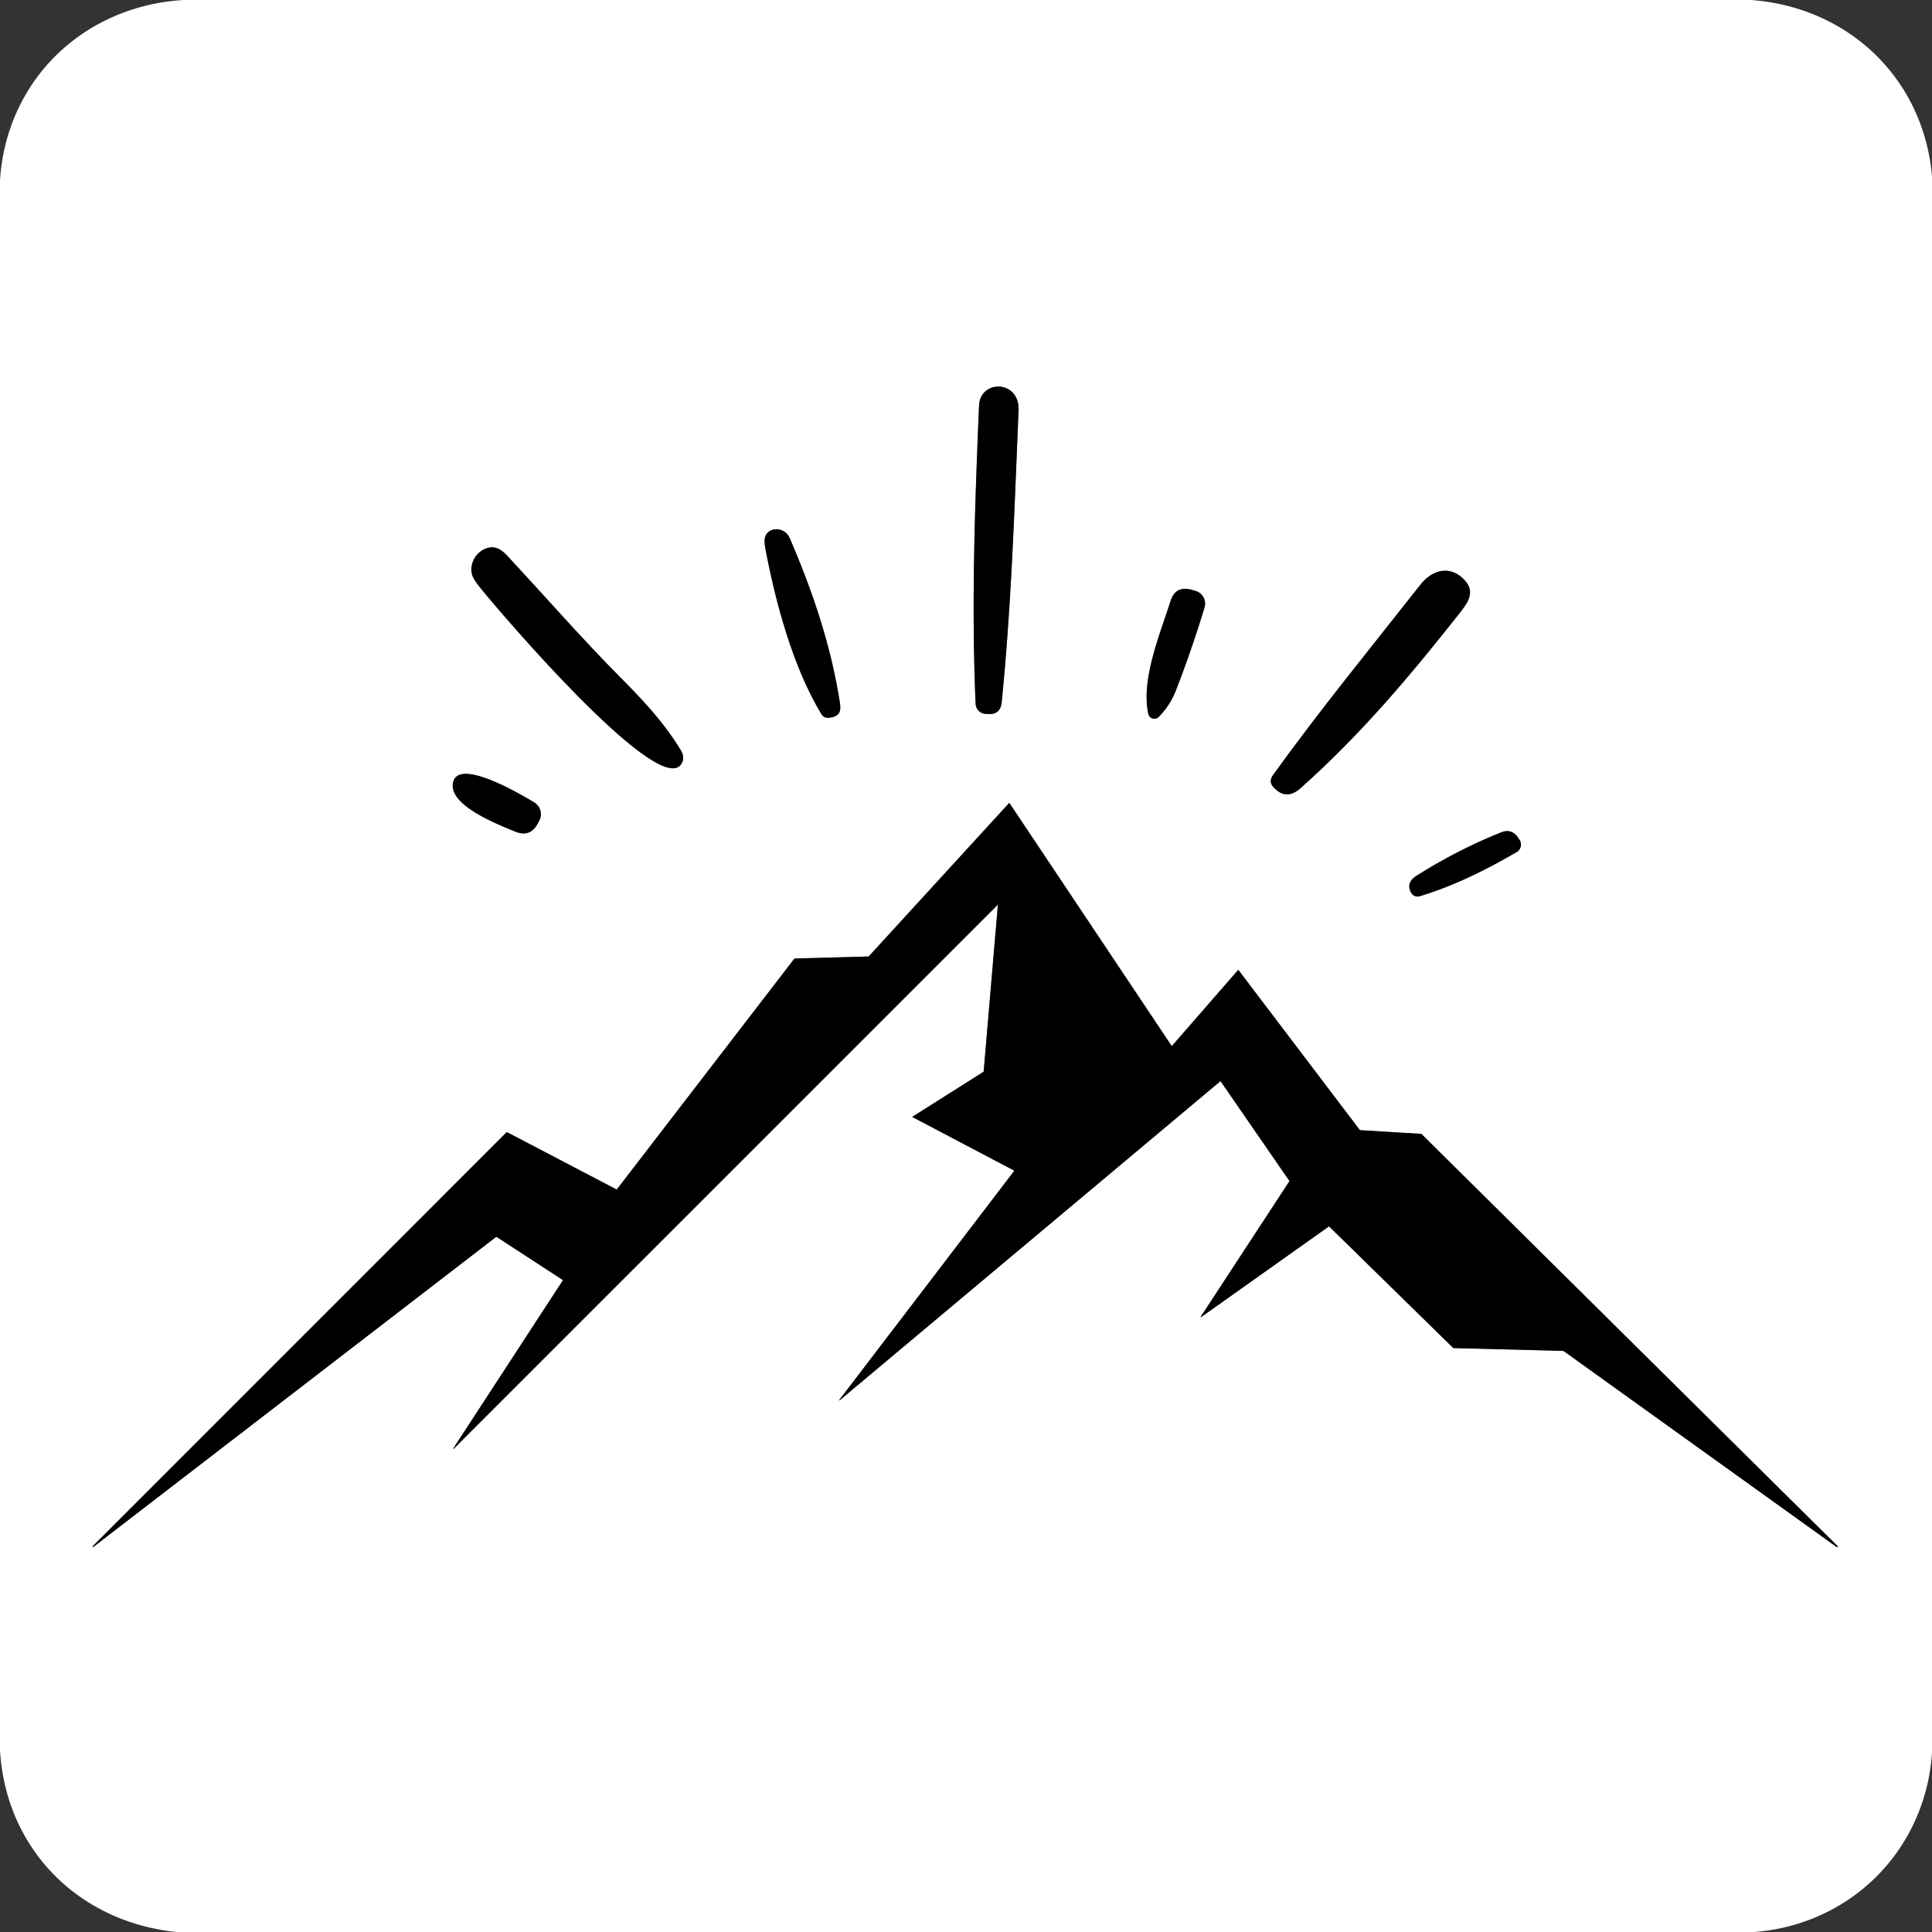 <?xml version="1.0" encoding="UTF-8" standalone="no"?>
<!DOCTYPE svg PUBLIC "-//W3C//DTD SVG 1.1//EN" "http://www.w3.org/Graphics/SVG/1.1/DTD/svg11.dtd">
<svg xmlns="http://www.w3.org/2000/svg" version="1.1" viewBox="0.00 0.00 512.00 512.00">
<rect x="0.00" y="0.00" width="512.00" height="512.00" fill="#333333" stroke="none"/>
<g stroke-width="2.00" fill="none" stroke-linecap="butt">
<path stroke="#808080" vector-effect="non-scaling-stroke" d="
  M 269.93 108.76
  C 270.27 100.66 259.75 100.49 259.46 107.50
  C 258.35 133.83 257.40 160.11 258.55 186.52
  A 2.80 2.79 0.8 0 0 261.14 189.18
  L 261.77 189.22
  Q 265.12 189.46 265.46 186.11
  C 268.05 160.26 268.84 134.56 269.93 108.76"
/>
<path stroke="#808080" vector-effect="non-scaling-stroke" d="
  M 202.87 145.59
  C 205.58 159.82 210.16 176.89 217.74 189.34
  Q 218.39 190.41 219.98 190.18
  C 222.44 189.82 222.95 188.60 222.58 186.23
  C 220.24 171.09 215.32 156.60 209.27 142.58
  C 207.96 139.53 203.60 139.52 202.75 142.35
  Q 202.44 143.34 202.87 145.59"
/>
<path stroke="#808080" vector-effect="non-scaling-stroke" d="
  M 127.21 155.69
  C 132.14 161.85 173.10 209.88 180.18 202.92
  C 181.33 201.78 181.27 200.19 180.41 198.79
  C 175.79 191.26 170.51 185.67 164.15 179.26
  C 154.19 169.22 145.14 158.83 135.65 148.60
  C 133.87 146.68 132.23 144.50 129.39 145.17
  C 126.40 145.88 124.31 149.19 125.07 152.18
  Q 125.39 153.41 127.21 155.69"
/>
<path stroke="#808080" vector-effect="non-scaling-stroke" d="
  M 387.95 153.54
  C 384.20 149.72 379.52 151.01 376.44 154.93
  C 363.30 171.64 349.85 188.08 337.41 205.33
  Q 336.12 207.11 337.43 208.56
  Q 340.80 212.29 344.62 208.90
  C 360.65 194.67 373.94 178.82 387.16 162.04
  C 389.45 159.11 390.84 156.50 387.95 153.54"
/>
<path stroke="#808080" vector-effect="non-scaling-stroke" d="
  M 311.59 183.06
  Q 315.80 172.28 319.21 160.97
  A 3.50 3.49 -73.7 0 0 316.82 156.60
  L 315.81 156.31
  Q 311.54 155.10 310.20 159.32
  C 307.44 167.98 302.30 180.14 304.33 189.22
  A 1.62 1.62 0.0 0 0 307.06 190.00
  Q 310.08 186.93 311.59 183.06"
/>
<path stroke="#808080" vector-effect="non-scaling-stroke" d="
  M 136.57 220.39
  Q 140.52 221.99 142.51 218.23
  L 142.91 217.48
  A 3.64 3.64 0.0 0 0 141.57 212.65
  C 138.17 210.59 120.71 200.20 119.99 207.86
  C 119.46 213.53 131.40 218.28 136.57 220.39"
/>
<path stroke="#808080" vector-effect="non-scaling-stroke" d="
  M 264.32 239.87
  A 0.07 0.07 0.0 0 1 264.44 239.92
  L 260.68 283.98
  A 0.07 0.07 0.0 0 1 260.65 284.03
  L 241.83 295.93
  A 0.07 0.07 0.0 0 0 241.84 296.05
  L 268.74 310.21
  A 0.07 0.07 0.0 0 1 268.76 310.32
  L 222.41 371.01
  A 0.07 0.07 0.0 0 0 222.51 371.10
  L 323.39 286.55
  A 0.07 0.07 0.0 0 1 323.49 286.56
  L 341.70 312.96
  A 0.07 0.07 0.0 0 1 341.70 313.04
  L 318.21 348.94
  A 0.07 0.07 0.0 0 0 318.31 349.04
  L 352.16 325.03
  A 0.07 0.07 0.0 0 1 352.25 325.04
  L 385.12 357.23
  A 0.07 0.07 0.0 0 0 385.17 357.25
  L 414.31 358.01
  A 0.07 0.07 0.0 0 1 414.35 358.02
  L 486.79 410.02
  A 0.07 0.07 0.0 0 0 486.88 410.01
  L 487.01 409.86
  A 0.07 0.07 0.0 0 0 487.00 409.76
  L 376.70 300.51
  A 0.07 0.07 0.0 0 0 376.65 300.49
  L 360.42 299.50
  A 0.07 0.07 0.0 0 1 360.37 299.47
  L 328.21 257.08
  A 0.07 0.07 0.0 0 0 328.10 257.07
  L 310.59 277.17
  A 0.07 0.07 0.0 0 1 310.48 277.16
  L 267.52 212.83
  A 0.07 0.07 0.0 0 0 267.41 212.83
  L 230.22 253.46
  A 0.07 0.07 0.0 0 1 230.17 253.48
  L 210.57 254.01
  A 0.07 0.07 0.0 0 0 210.52 254.04
  L 163.48 315.20
  A 0.07 0.07 0.0 0 1 163.39 315.22
  L 134.35 300.03
  A 0.07 0.07 0.0 0 0 134.26 300.05
  L 24.57 409.76
  A 0.07 0.07 0.0 0 0 24.56 409.86
  L 24.64 409.95
  A 0.07 0.07 0.0 0 0 24.73 409.96
  L 131.50 327.78
  A 0.07 0.07 0.0 0 1 131.58 327.78
  L 149.14 339.21
  A 0.07 0.07 0.0 0 1 149.16 339.31
  L 120.12 383.86
  A 0.07 0.07 0.0 0 0 120.22 383.95
  L 264.32 239.87"
/>
<path stroke="#808080" vector-effect="non-scaling-stroke" d="
  M 376.24 237.51
  C 385.20 234.79 393.56 230.68 401.93 225.81
  A 2.29 2.28 -31.9 0 0 402.69 222.57
  L 402.33 222.03
  Q 400.63 219.46 397.77 220.61
  Q 386.15 225.27 375.36 232.11
  Q 372.51 233.92 373.97 236.59
  A 1.95 1.94 -22.9 0 0 376.24 237.51"
/>
</g>
<path fill="#ffffff" d="
  M 48.61 0.00
  L 464.02 0.00
  C 489.85 1.89 509.70 20.76 512.00 46.63
  L 512.00 464.50
  C 510.28 490.22 490.56 510.04 464.87 512.00
  L 46.73 512.00
  C 20.69 509.28 1.58 489.99 0.00 463.87
  L 0.00 47.76
  C 1.73 21.18 22.13 1.61 48.61 0.00
  Z
  M 269.93 108.76
  C 270.27 100.66 259.75 100.49 259.46 107.50
  C 258.35 133.83 257.40 160.11 258.55 186.52
  A 2.80 2.79 0.8 0 0 261.14 189.18
  L 261.77 189.22
  Q 265.12 189.46 265.46 186.11
  C 268.05 160.26 268.84 134.56 269.93 108.76
  Z
  M 202.87 145.59
  C 205.58 159.82 210.16 176.89 217.74 189.34
  Q 218.39 190.41 219.98 190.18
  C 222.44 189.82 222.95 188.60 222.58 186.23
  C 220.24 171.09 215.32 156.60 209.27 142.58
  C 207.96 139.53 203.60 139.52 202.75 142.35
  Q 202.44 143.34 202.87 145.59
  Z
  M 127.21 155.69
  C 132.14 161.85 173.10 209.88 180.18 202.92
  C 181.33 201.78 181.27 200.19 180.41 198.79
  C 175.79 191.26 170.51 185.67 164.15 179.26
  C 154.19 169.22 145.14 158.83 135.65 148.60
  C 133.87 146.68 132.23 144.50 129.39 145.17
  C 126.40 145.88 124.31 149.19 125.07 152.18
  Q 125.39 153.41 127.21 155.69
  Z
  M 387.95 153.54
  C 384.20 149.72 379.52 151.01 376.44 154.93
  C 363.30 171.64 349.85 188.08 337.41 205.33
  Q 336.12 207.11 337.43 208.56
  Q 340.80 212.29 344.62 208.90
  C 360.65 194.67 373.94 178.82 387.16 162.04
  C 389.45 159.11 390.84 156.50 387.95 153.54
  Z
  M 311.59 183.06
  Q 315.80 172.28 319.21 160.97
  A 3.50 3.49 -73.7 0 0 316.82 156.60
  L 315.81 156.31
  Q 311.54 155.10 310.20 159.32
  C 307.44 167.98 302.30 180.14 304.33 189.22
  A 1.62 1.62 0.0 0 0 307.06 190.00
  Q 310.08 186.93 311.59 183.06
  Z
  M 136.57 220.39
  Q 140.52 221.99 142.51 218.23
  L 142.91 217.48
  A 3.64 3.64 0.0 0 0 141.57 212.65
  C 138.17 210.59 120.71 200.20 119.99 207.86
  C 119.46 213.53 131.40 218.28 136.57 220.39
  Z
  M 264.32 239.87
  A 0.07 0.07 0.0 0 1 264.44 239.92
  L 260.68 283.98
  A 0.07 0.07 0.0 0 1 260.65 284.03
  L 241.83 295.93
  A 0.07 0.07 0.0 0 0 241.84 296.05
  L 268.74 310.21
  A 0.07 0.07 0.0 0 1 268.76 310.32
  L 222.41 371.01
  A 0.07 0.07 0.0 0 0 222.51 371.10
  L 323.39 286.55
  A 0.07 0.07 0.0 0 1 323.49 286.56
  L 341.70 312.96
  A 0.07 0.07 0.0 0 1 341.70 313.04
  L 318.21 348.94
  A 0.07 0.07 0.0 0 0 318.31 349.04
  L 352.16 325.03
  A 0.07 0.07 0.0 0 1 352.25 325.04
  L 385.12 357.23
  A 0.07 0.07 0.0 0 0 385.17 357.25
  L 414.31 358.01
  A 0.07 0.07 0.0 0 1 414.35 358.02
  L 486.79 410.02
  A 0.07 0.07 0.0 0 0 486.88 410.01
  L 487.01 409.86
  A 0.07 0.07 0.0 0 0 487.00 409.76
  L 376.70 300.51
  A 0.07 0.07 0.0 0 0 376.65 300.49
  L 360.42 299.50
  A 0.07 0.07 0.0 0 1 360.37 299.47
  L 328.21 257.08
  A 0.07 0.07 0.0 0 0 328.10 257.07
  L 310.59 277.17
  A 0.07 0.07 0.0 0 1 310.48 277.16
  L 267.52 212.83
  A 0.07 0.07 0.0 0 0 267.41 212.83
  L 230.22 253.46
  A 0.07 0.07 0.0 0 1 230.17 253.48
  L 210.57 254.01
  A 0.07 0.07 0.0 0 0 210.52 254.04
  L 163.48 315.20
  A 0.07 0.07 0.0 0 1 163.39 315.22
  L 134.35 300.03
  A 0.07 0.07 0.0 0 0 134.26 300.05
  L 24.57 409.76
  A 0.07 0.07 0.0 0 0 24.56 409.86
  L 24.64 409.95
  A 0.07 0.07 0.0 0 0 24.73 409.96
  L 131.50 327.78
  A 0.07 0.07 0.0 0 1 131.58 327.78
  L 149.14 339.21
  A 0.07 0.07 0.0 0 1 149.16 339.31
  L 120.12 383.86
  A 0.07 0.07 0.0 0 0 120.22 383.95
  L 264.32 239.87
  Z
  M 376.24 237.51
  C 385.20 234.79 393.56 230.68 401.93 225.81
  A 2.29 2.28 -31.9 0 0 402.69 222.57
  L 402.33 222.03
  Q 400.63 219.46 397.77 220.61
  Q 386.15 225.27 375.36 232.11
  Q 372.51 233.92 373.97 236.59
  A 1.95 1.94 -22.9 0 0 376.24 237.51
  Z"
/>
<path fill="#000000" d="
  M 259.46 107.50
  C 259.75 100.49 270.27 100.66 269.93 108.76
  C 268.84 134.56 268.05 160.26 265.46 186.11
  Q 265.12 189.46 261.77 189.22
  L 261.14 189.18
  A 2.80 2.79 0.8 0 1 258.55 186.52
  C 257.40 160.11 258.35 133.83 259.46 107.50
  Z"
/>
<path fill="#000000" d="
  M 217.74 189.34
  C 210.16 176.89 205.58 159.82 202.87 145.59
  Q 202.44 143.34 202.75 142.35
  C 203.60 139.52 207.96 139.53 209.27 142.58
  C 215.32 156.60 220.24 171.09 222.58 186.23
  C 222.95 188.60 222.44 189.82 219.98 190.18
  Q 218.39 190.41 217.74 189.34
  Z"
/>
<path fill="#000000" d="
  M 180.18 202.92
  C 173.10 209.88 132.14 161.85 127.21 155.69
  Q 125.39 153.41 125.07 152.18
  C 124.31 149.19 126.40 145.88 129.39 145.17
  C 132.23 144.50 133.87 146.68 135.65 148.60
  C 145.14 158.83 154.19 169.22 164.15 179.26
  C 170.51 185.67 175.79 191.26 180.41 198.79
  C 181.27 200.19 181.33 201.78 180.18 202.92
  Z"
/>
<path fill="#000000" d="
  M 376.44 154.93
  C 379.52 151.01 384.20 149.72 387.95 153.54
  C 390.84 156.50 389.45 159.11 387.16 162.04
  C 373.94 178.82 360.65 194.67 344.62 208.90
  Q 340.80 212.29 337.43 208.56
  Q 336.12 207.11 337.41 205.33
  C 349.85 188.08 363.30 171.64 376.44 154.93
  Z"
/>
<path fill="#000000" d="
  M 311.59 183.06
  Q 310.08 186.93 307.06 190.00
  A 1.62 1.62 0.0 0 1 304.33 189.22
  C 302.30 180.14 307.44 167.98 310.20 159.32
  Q 311.54 155.10 315.81 156.31
  L 316.82 156.60
  A 3.50 3.49 -73.7 0 1 319.21 160.97
  Q 315.80 172.28 311.59 183.06
  Z"
/>
<path fill="#000000" d="
  M 136.57 220.39
  C 131.40 218.28 119.46 213.53 119.99 207.86
  C 120.71 200.20 138.17 210.59 141.57 212.65
  A 3.64 3.64 0.0 0 1 142.91 217.48
  L 142.51 218.23
  Q 140.52 221.99 136.57 220.39
  Z"
/>
<path fill="#000000" d="
  M 264.32 239.87
  L 120.22 383.95
  A 0.07 0.07 0.0 0 1 120.12 383.86
  L 149.16 339.31
  A 0.07 0.07 0.0 0 0 149.14 339.21
  L 131.58 327.78
  A 0.07 0.07 0.0 0 0 131.50 327.78
  L 24.73 409.96
  A 0.07 0.07 0.0 0 1 24.64 409.95
  L 24.56 409.86
  A 0.07 0.07 0.0 0 1 24.57 409.76
  L 134.26 300.05
  A 0.07 0.07 0.0 0 1 134.35 300.03
  L 163.39 315.22
  A 0.07 0.07 0.0 0 0 163.48 315.20
  L 210.52 254.04
  A 0.07 0.07 0.0 0 1 210.57 254.01
  L 230.17 253.48
  A 0.07 0.07 0.0 0 0 230.22 253.46
  L 267.41 212.83
  A 0.07 0.07 0.0 0 1 267.52 212.83
  L 310.48 277.16
  A 0.07 0.07 0.0 0 0 310.59 277.17
  L 328.10 257.07
  A 0.07 0.07 0.0 0 1 328.21 257.08
  L 360.37 299.47
  A 0.07 0.07 0.0 0 0 360.42 299.50
  L 376.65 300.49
  A 0.07 0.07 0.0 0 1 376.70 300.51
  L 487.00 409.76
  A 0.07 0.07 0.0 0 1 487.01 409.86
  L 486.88 410.01
  A 0.07 0.07 0.0 0 1 486.79 410.02
  L 414.35 358.02
  A 0.07 0.07 0.0 0 0 414.31 358.01
  L 385.17 357.25
  A 0.07 0.07 0.0 0 1 385.12 357.23
  L 352.25 325.04
  A 0.07 0.07 0.0 0 0 352.16 325.03
  L 318.31 349.04
  A 0.07 0.07 0.0 0 1 318.21 348.94
  L 341.70 313.04
  A 0.07 0.07 0.0 0 0 341.70 312.96
  L 323.49 286.56
  A 0.07 0.07 0.0 0 0 323.39 286.55
  L 222.51 371.10
  A 0.07 0.07 0.0 0 1 222.41 371.01
  L 268.76 310.32
  A 0.07 0.07 0.0 0 0 268.74 310.21
  L 241.84 296.05
  A 0.07 0.07 0.0 0 1 241.83 295.93
  L 260.65 284.03
  A 0.07 0.07 0.0 0 0 260.68 283.98
  L 264.44 239.92
  A 0.07 0.07 0.0 0 0 264.32 239.87
  Z"
/>
<path fill="#000000" d="
  M 401.93 225.81
  C 393.56 230.68 385.20 234.79 376.24 237.51
  A 1.95 1.94 -22.9 0 1 373.97 236.59
  Q 372.51 233.92 375.36 232.11
  Q 386.15 225.27 397.77 220.61
  Q 400.63 219.46 402.33 222.03
  L 402.69 222.57
  A 2.29 2.28 -31.9 0 1 401.93 225.81
  Z"
/>
</svg>
